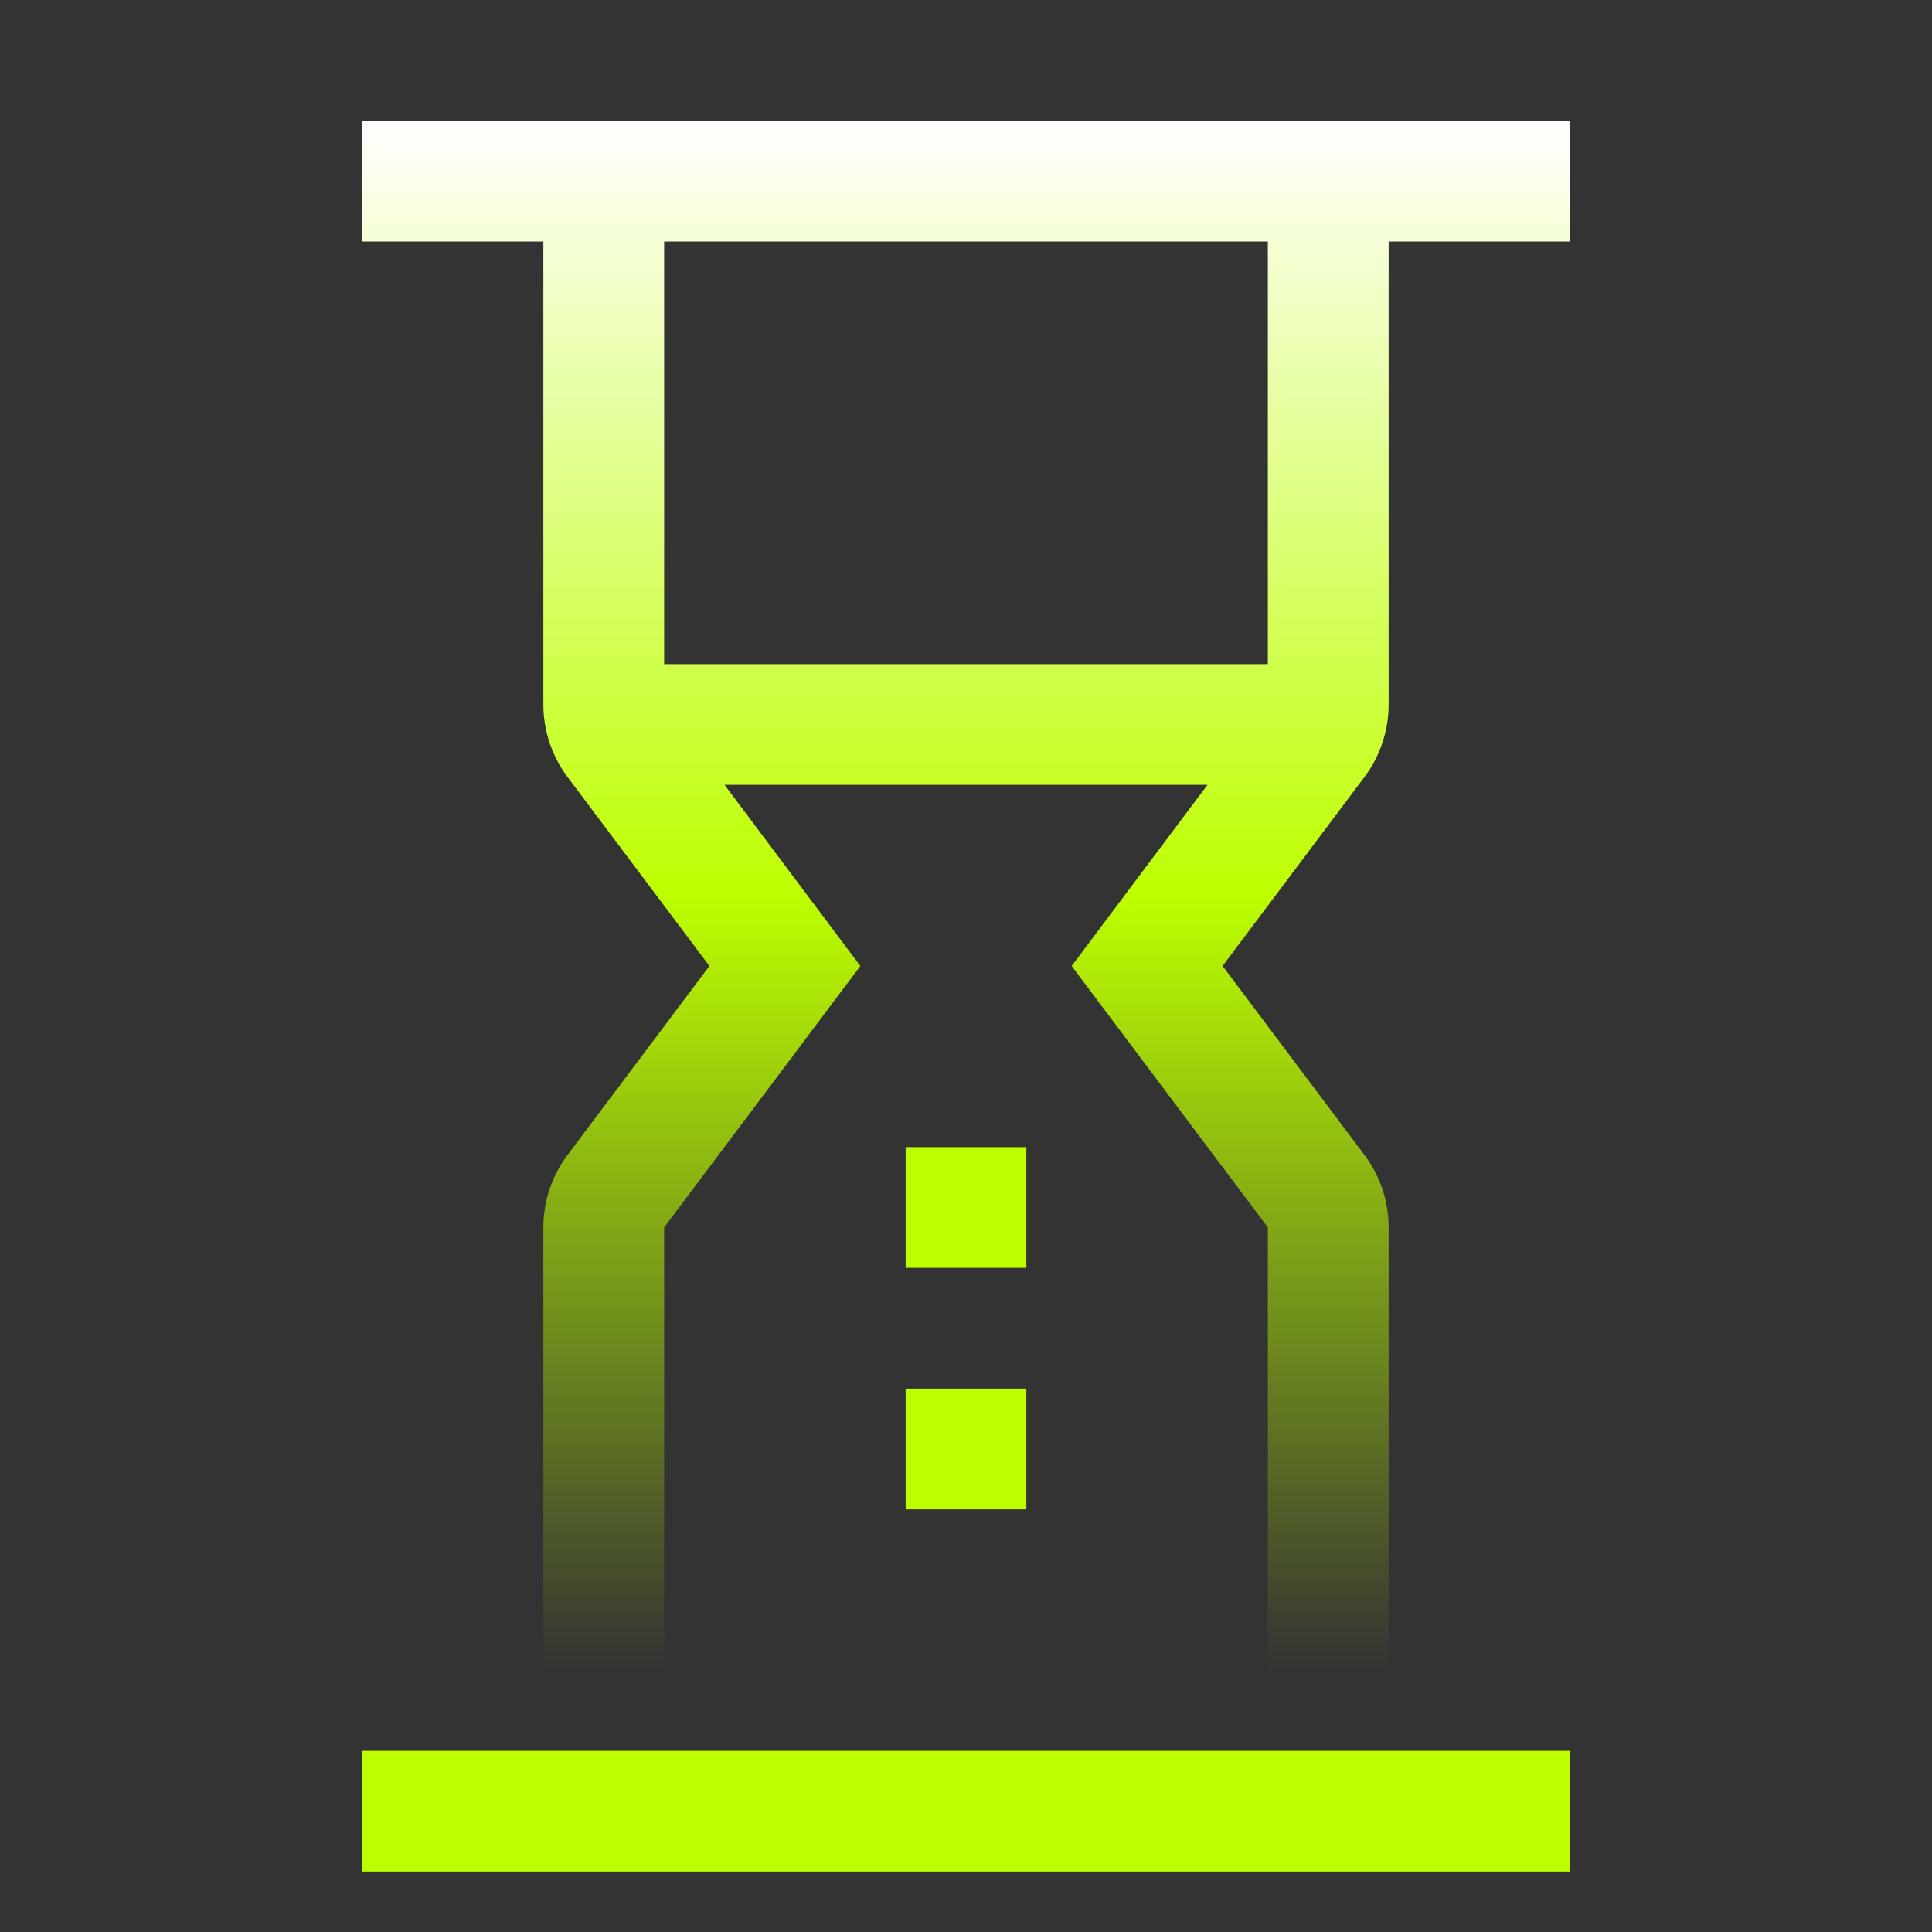 <?xml version="1.0" encoding="UTF-8"?> <svg xmlns="http://www.w3.org/2000/svg" width="58" height="58" viewBox="0 0 58 58" fill="none"><rect x="0" y="0" width="58" height="58" fill="#333333" stroke="none"/><g id="hourglass 1" clip-path="url(#clip0_163_55960)"><path id="Vector" d="M30.812 34.438H27.188V38.062H30.812V34.438Z" fill="#BDFF00"></path><path id="Vector_2" d="M30.812 41.688H27.188V45.312H30.812V41.688Z" fill="#BDFF00"></path><path id="Vector_3" d="M41.688 21.152V7.25H47.125V3.625H10.875V7.25H16.312V21.152C16.312 21.936 16.567 22.699 17.038 23.327L21.297 29L17.038 34.673C16.567 35.301 16.312 36.064 16.312 36.848V50.75H10.875V54.375H47.125V50.75H41.688V36.848C41.688 36.064 41.433 35.301 40.962 34.673L36.703 29L40.962 23.327C41.433 22.699 41.688 21.936 41.688 21.152ZM38.062 7.25V19.938H19.938V7.25H38.062ZM38.062 36.848V50.75H19.938V36.848L25.828 29L21.75 23.562H36.25L32.172 29L38.062 36.848Z" fill="url(#paint0_linear_163_55960)"></path><rect id="Rectangle 24" x="10.875" y="52.562" width="36.25" height="3.625" fill="#BDFF00"></rect></g><defs><linearGradient id="paint0_linear_163_55960" x1="29" y1="3.625" x2="29" y2="54.375" gradientUnits="userSpaceOnUse"><stop stop-color="white"></stop><stop offset="0.458" stop-color="#BDFF00"></stop><stop offset="0.917" stop-color="#BDFF00" stop-opacity="0"></stop></linearGradient><clipPath id="clip0_163_55960"><rect width="58" height="58" fill="white"></rect></clipPath></defs></svg> 